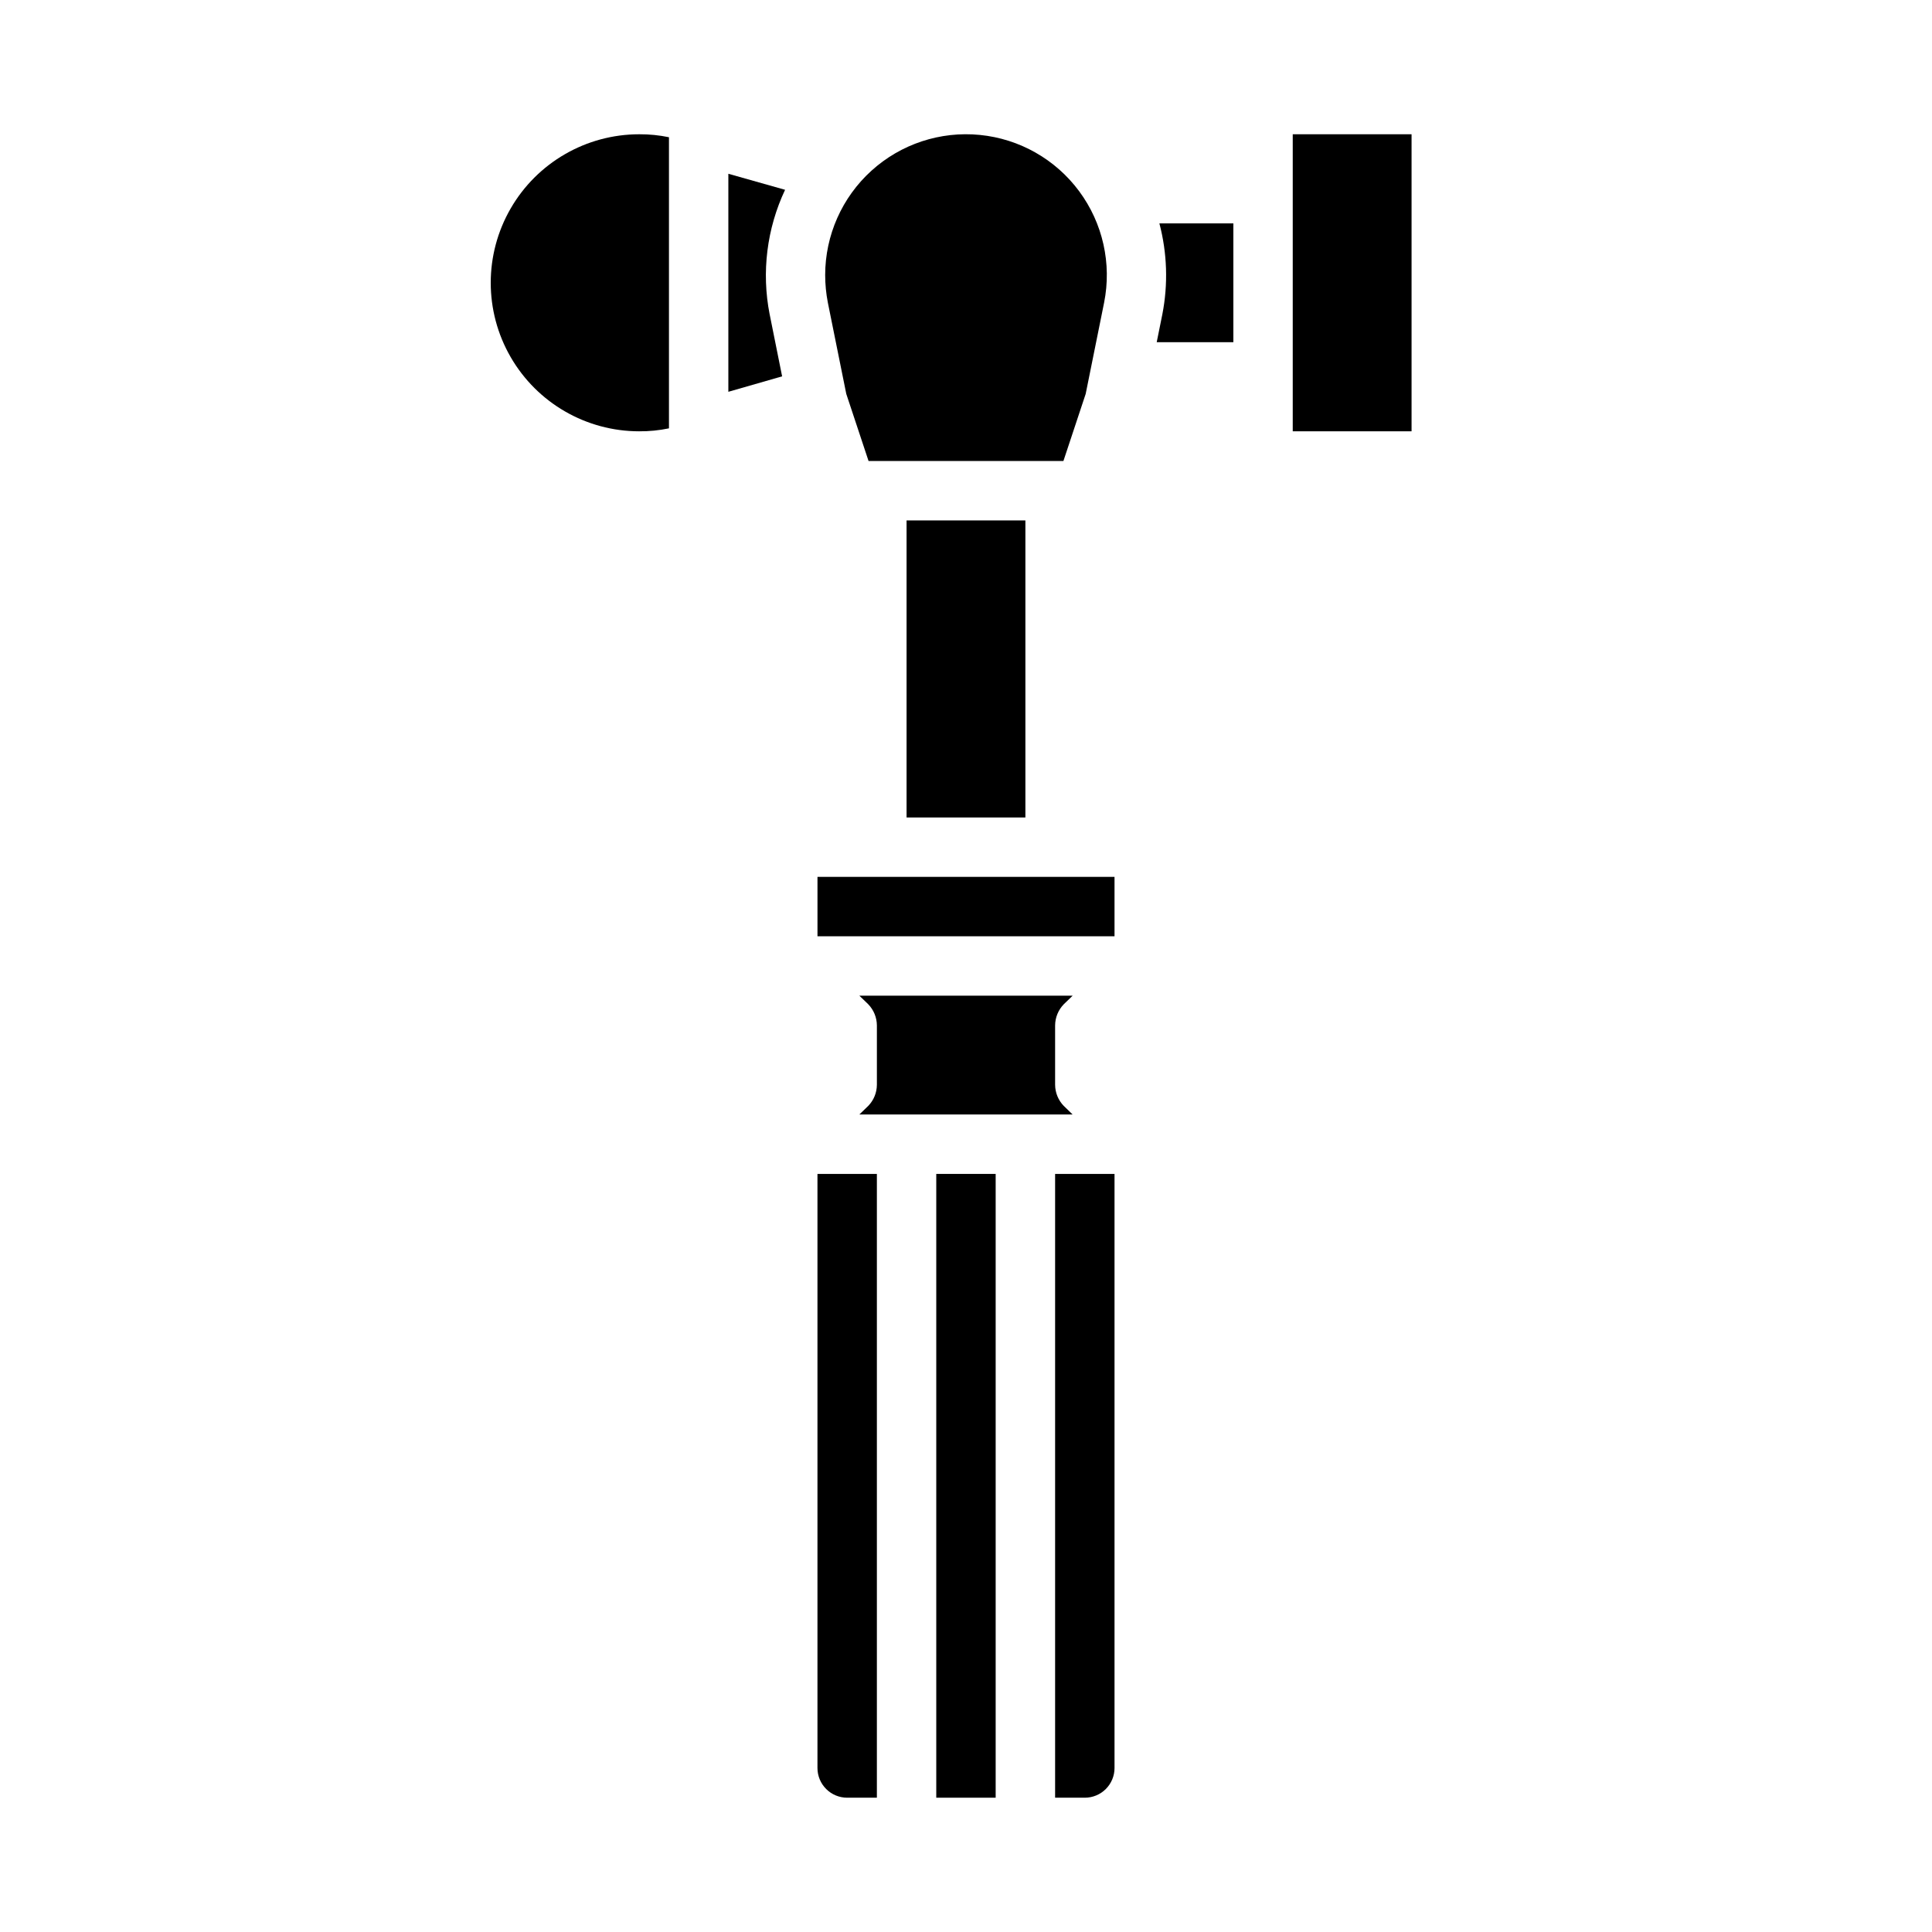 <?xml version="1.0" encoding="UTF-8"?>
<!-- Uploaded to: SVG Repo, www.svgrepo.com, Generator: SVG Repo Mixer Tools -->
<svg fill="#000000" width="800px" height="800px" version="1.1" viewBox="144 144 512 512" xmlns="http://www.w3.org/2000/svg">
 <g>
  <path d="m363.39 224.21 4.879 24.168 5.906 17.793h51.641l5.902-17.789 4.879-24.168v-0.004c2.066-10.332-0.332-21.055-6.602-29.523s-15.828-13.895-26.316-14.93c-10.484-1.039-20.922 2.402-28.73 9.477-7.812 7.074-12.266 17.121-12.27 27.656 0.004 2.457 0.242 4.91 0.711 7.32z"/>
  <path d="m360.64 376.38h78.719v15.742h-78.719z"/>
  <path d="m450.54 234.69h20.312v-31.488h-19.602c2.07 7.867 2.34 16.102 0.785 24.086z"/>
  <path d="m313.41 258.3c2.644 0.016 5.281-0.246 7.871-0.785v-77.148c-2.59-0.535-5.227-0.801-7.871-0.785-14.062 0-27.055 7.5-34.086 19.68-7.031 12.18-7.031 27.184 0 39.359 7.031 12.18 20.023 19.68 34.086 19.68z"/>
  <path d="m486.59 179.58h31.488v78.719h-31.488z"/>
  <path d="m384.25 281.92h31.488v78.719h-31.488z"/>
  <path d="m337.02 190.05v57.781l14.25-4.094-3.305-16.453h-0.004c-2.184-11.148-0.75-22.703 4.094-32.984z"/>
  <path d="m439.36 612.54v-157.44h-15.746v165.31h7.875c2.086 0 4.09-0.828 5.566-2.305 1.473-1.477 2.305-3.477 2.305-5.566z"/>
  <path d="m392.12 455.1h15.742v165.31h-15.742z"/>
  <path d="m368.51 620.41h7.871v-165.31h-15.746v157.44c0 2.09 0.832 4.09 2.309 5.566 1.477 1.477 3.477 2.305 5.566 2.305z"/>
  <path d="m425.9 437.07c-1.449-1.5-2.269-3.5-2.285-5.586v-15.746c0.016-2.086 0.836-4.086 2.285-5.59l2.363-2.281h-56.523l2.363 2.281h-0.004c1.453 1.504 2.269 3.504 2.285 5.59v15.746c-0.016 2.086-0.832 4.086-2.285 5.586l-2.363 2.281h56.52z"/>
 </g>
</svg>